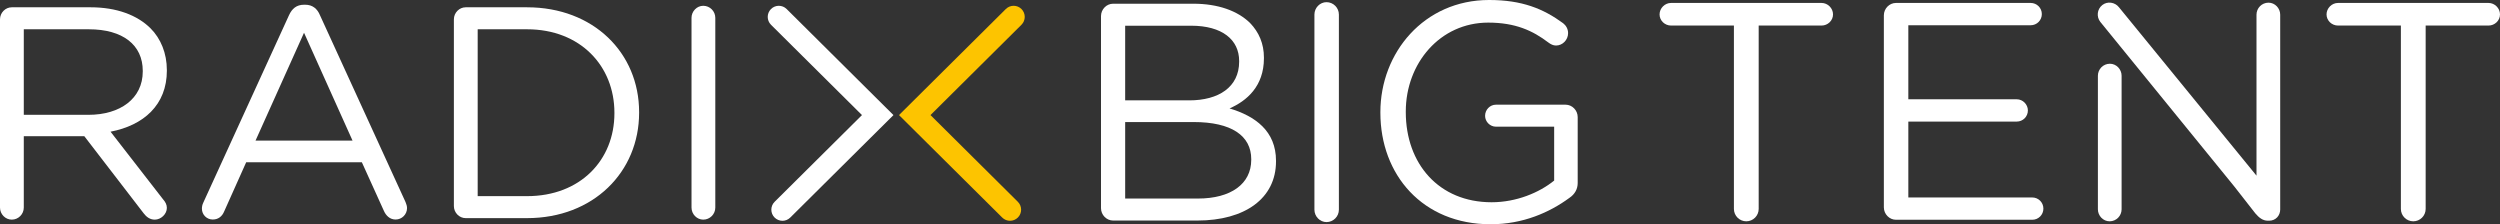 <?xml version="1.0" encoding="UTF-8"?>
<svg id="Layer_1" xmlns="http://www.w3.org/2000/svg" version="1.1" viewBox="0 0 273.429 24.527">
  <rect x="0" y="0" width="273.429" height="24.527" fill="#333333" stroke="none"/>
  <!-- Generator: Adobe Illustrator 29.5.1, SVG Export Plug-In . SVG Version: 2.1.0 Build 141)  -->
  <defs>
    <style>
      .st0 {
        fill: #fff;
      }

      .st1 {
        fill: #fdc400;
      }
    </style>
  </defs>
  <g>
    <path class="st0" d="M136.85,17.481c0,2.642-2.236,4.234-5.827,4.234h-7.961v-8.367h7.487c4.134,0,6.302,1.49,6.302,4.065v.068ZM130.074,10.976h-7.013V2.812h7.216c3.388,0,5.251,1.524,5.251,3.862v.068c0,2.778-2.236,4.235-5.454,4.235M134.478,11.857c1.863-.813,3.76-2.405,3.76-5.488v-.068c0-1.525-.542-2.778-1.525-3.795-1.355-1.321-3.489-2.1-6.2-2.1h-8.774c-.712,0-1.321.61-1.321,1.355v21.004c0,.745.61,1.355,1.321,1.355h9.215c5.183,0,8.605-2.405,8.605-6.471v-.068c0-3.252-2.27-4.878-5.082-5.725"/>
    <path class="st0" d="M143.76,22.935c0,.745.61,1.355,1.321,1.355.745,0,1.355-.61,1.355-1.355V1.592c0-.745-.61-1.355-1.355-1.355-.712,0-1.321.61-1.321,1.355v21.343Z"/>
    <path class="st0" d="M163.036,24.527c3.523,0,6.437-1.287,8.605-2.88.61-.406.914-.982.914-1.626v-7.216c0-.745-.61-1.355-1.321-1.355h-7.622c-.643,0-1.185.542-1.185,1.219,0,.644.542,1.186,1.185,1.186h6.369v5.894c-1.626,1.321-4.134,2.372-6.844,2.372-5.759,0-9.384-4.201-9.384-9.858v-.068c0-5.285,3.76-9.722,9.011-9.722,2.981,0,4.878.881,6.572,2.168.271.203.542.339.847.339.712,0,1.321-.61,1.321-1.355,0-.474-.237-.847-.542-1.084-2.168-1.592-4.505-2.541-8.097-2.541-7.114,0-11.891,5.759-11.891,12.264v.068c0,6.776,4.607,12.196,12.061,12.196"/>
    <path class="st0" d="M189.64,22.85c0,.745.61,1.355,1.355,1.355s1.355-.61,1.355-1.355V2.795h6.877c.678,0,1.254-.542,1.254-1.219s-.576-1.254-1.254-1.254h-16.464c-.678,0-1.254.576-1.254,1.254s.576,1.219,1.254,1.219h6.877v20.055Z"/>
    <path class="st0" d="M207.362,24.036h14.906c.678,0,1.22-.542,1.22-1.219s-.542-1.22-1.22-1.22h-13.551v-8.3h11.857c.677,0,1.219-.542,1.219-1.219,0-.644-.542-1.22-1.219-1.22h-11.857V2.761h13.381c.678,0,1.22-.543,1.22-1.22s-.542-1.219-1.22-1.219h-14.736c-.712,0-1.321.61-1.321,1.354v21.004c0,.745.61,1.355,1.321,1.355"/>
    <path class="st0" d="M262.588,22.85c0,.745.61,1.355,1.355,1.355s1.355-.61,1.355-1.355V2.795h6.877c.678,0,1.254-.542,1.254-1.219s-.576-1.254-1.254-1.254h-16.464c-.678,0-1.254.576-1.254,1.254s.576,1.219,1.254,1.219h6.877v20.055Z"/>
    <path class="st0" d="M232.043,22.892v-14.608c0-.707-.573-1.313-1.28-1.313-.741,0-1.313.606-1.313,1.313v14.608c0,.707.573,1.313,1.28,1.313.741,0,1.313-.606,1.313-1.313"/>
    <path class="st0" d="M249.389,22.892V1.605c0-.707-.573-1.313-1.28-1.313-.741,0-1.313.606-1.313,1.313v17.606L231.751.79c-.438-.556-1.263-.677-1.818-.239-.582.458-.656,1.289-.218,1.845l14.636,17.978,2.311,2.955c.404.472.808.809,1.381.809h.135c.707,0,1.213-.539,1.213-1.246"/>
  </g>
  <g>
    <path class="st0" d="M15.614,7.815c0,2.965-2.471,4.743-5.929,4.743H2.602V3.203h7.115c3.722,0,5.897,1.713,5.897,4.546v.066ZM18.249,7.716v-.066c0-1.812-.659-3.426-1.779-4.546-1.45-1.45-3.722-2.306-6.555-2.306H1.284c-.691,0-1.284.592-1.284,1.318v20.588c0,.725.593,1.318,1.284,1.318.725,0,1.318-.593,1.318-1.318v-7.807h6.621l6.49,8.433c.296.395.691.692,1.219.692.659,0,1.318-.593,1.318-1.285,0-.362-.165-.659-.428-.955l-5.731-7.379c3.59-.692,6.16-2.899,6.16-6.687"/>
    <path class="st0" d="M67.2,12.393c0,5.106-3.722,9.059-9.553,9.059h-5.402V3.203h5.402c5.831,0,9.553,4.019,9.553,9.125v.066ZM69.901,12.328v-.066c0-6.49-5.007-11.464-12.254-11.464h-6.72c-.692,0-1.285.593-1.285,1.318v20.423c0,.725.593,1.318,1.285,1.318h6.72c7.247,0,12.254-5.04,12.254-11.529"/>
    <path class="st0" d="M75.632,22.704c0,.725.593,1.318,1.284,1.318.725,0,1.318-.593,1.318-1.318V1.951c0-.725-.593-1.318-1.318-1.318-.691,0-1.284.593-1.284,1.318v20.753Z"/>
    <path class="st0" d="M85.576,24.147c-.312,0-.624-.12-.861-.359-.472-.476-.47-1.244.006-1.716l9.554-9.485-9.95-9.878c-.476-.472-.478-1.241-.006-1.716.472-.476,1.24-.479,1.716-.006l11.684,11.601-11.289,11.208c-.237.235-.546.353-.855.353Z"/>
    <path class="st1" d="M110.469,24.147c-.309,0-.618-.117-.855-.353l-11.289-11.208L110.009.986c.476-.473,1.244-.47,1.716.006.472.476.47,1.244-.006,1.716l-9.95,9.878,9.554,9.485c.476.472.478,1.241.006,1.716-.237.239-.549.359-.861.359Z"/>
    <path class="st0" d="M27.948,15.377l5.304-11.795,5.305,11.795h-10.609ZM22.083,22.823c0,.659.527,1.186,1.186,1.186.593,0,1.021-.329,1.252-.889l2.405-5.371h12.652l2.405,5.304c.23.527.659.956,1.284.956.692,0,1.252-.56,1.252-1.252,0-.198-.066-.428-.165-.659L34.999,1.671c-.297-.725-.824-1.153-1.614-1.153h-.132c-.824,0-1.318.428-1.647,1.153l-9.357,20.46c-.132.264-.165.494-.165.692"/>
  </g>
</svg>